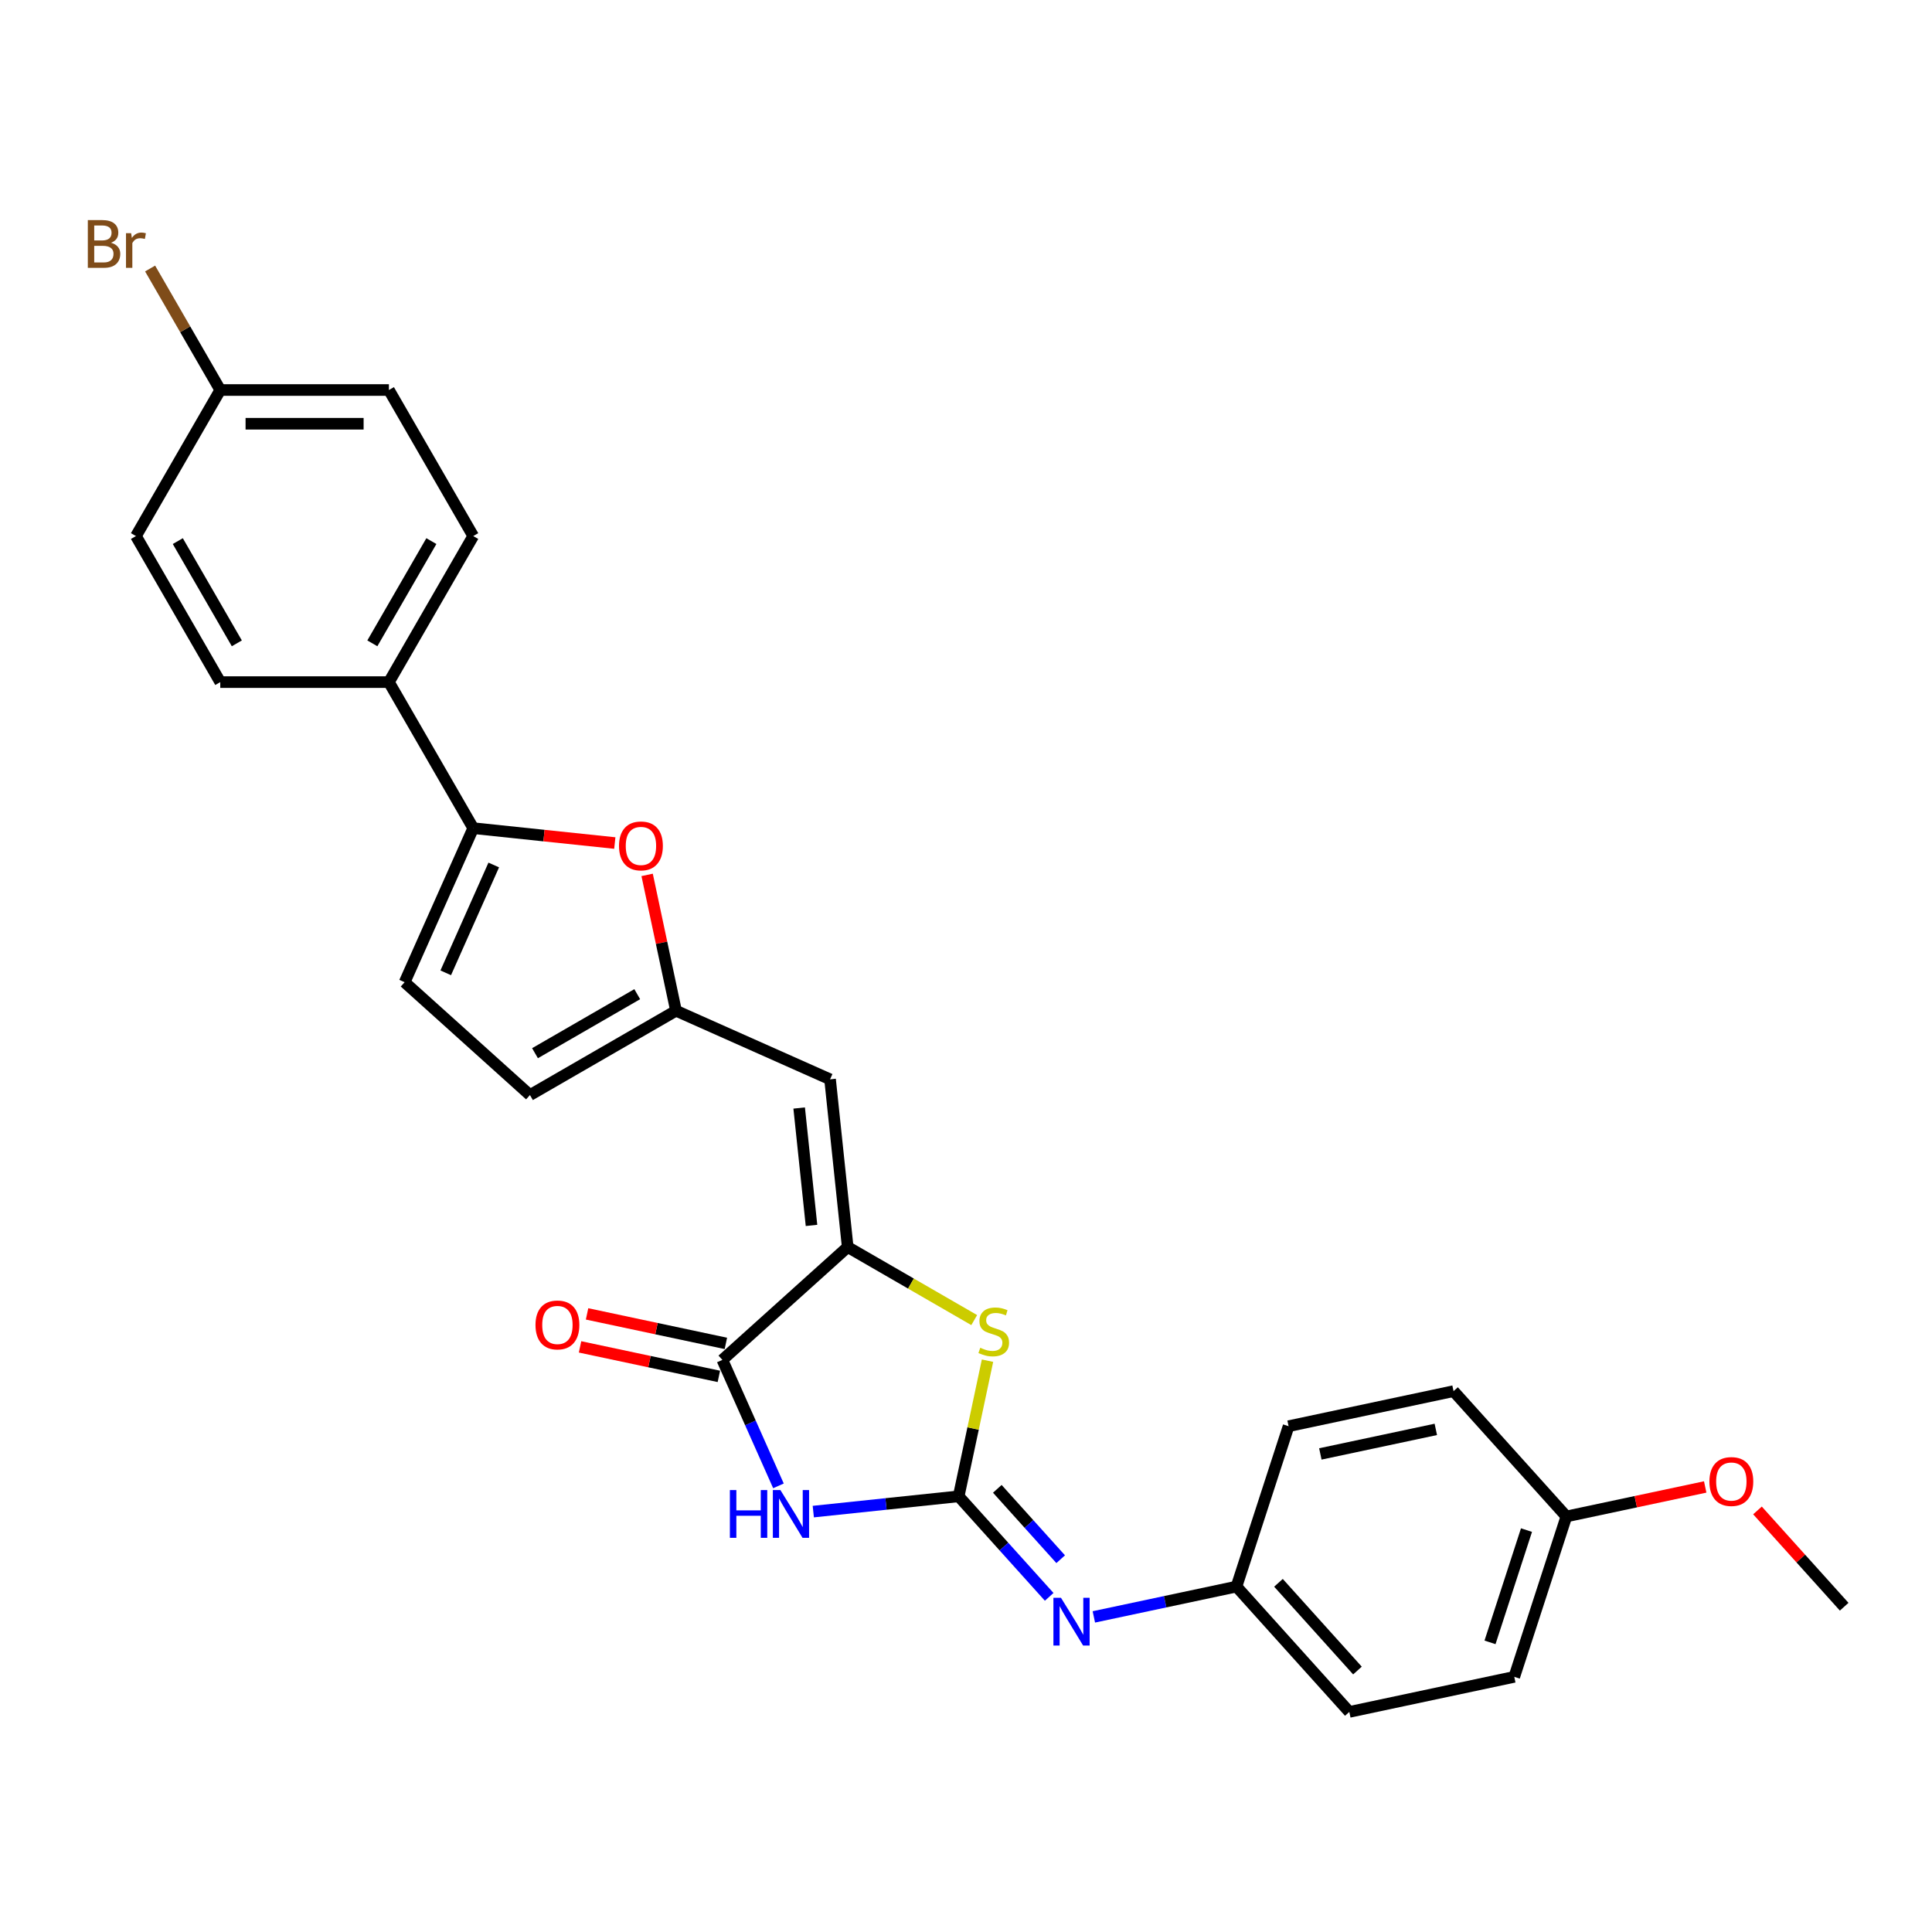 <?xml version='1.0' encoding='iso-8859-1'?>
<svg version='1.1' baseProfile='full'
              xmlns='http://www.w3.org/2000/svg'
                      xmlns:rdkit='http://www.rdkit.org/xml'
                      xmlns:xlink='http://www.w3.org/1999/xlink'
                  xml:space='preserve'
width='1000px' height='1000px' viewBox='0 0 1000 1000'>
<!-- END OF HEADER -->
<rect style='opacity:1.0;fill:#FFFFFF;stroke:none' width='1000' height='1000' x='0' y='0'> </rect>
<path class='bond-0' d='M 496.21,774.494 L 458.584,778.449' style='fill:none;fill-rule:evenodd;stroke:#000000;stroke-width:6px;stroke-linecap:butt;stroke-linejoin:miter;stroke-opacity:1' />
<path class='bond-0' d='M 458.584,778.449 L 420.958,782.403' style='fill:none;fill-rule:evenodd;stroke:#0000FF;stroke-width:6px;stroke-linecap:butt;stroke-linejoin:miter;stroke-opacity:1' />
<path class='bond-3' d='M 496.21,774.494 L 503.672,739.389' style='fill:none;fill-rule:evenodd;stroke:#000000;stroke-width:6px;stroke-linecap:butt;stroke-linejoin:miter;stroke-opacity:1' />
<path class='bond-3' d='M 503.672,739.389 L 511.134,704.284' style='fill:none;fill-rule:evenodd;stroke:#CCCC00;stroke-width:6px;stroke-linecap:butt;stroke-linejoin:miter;stroke-opacity:1' />
<path class='bond-8' d='M 496.21,774.494 L 519.635,800.51' style='fill:none;fill-rule:evenodd;stroke:#000000;stroke-width:6px;stroke-linecap:butt;stroke-linejoin:miter;stroke-opacity:1' />
<path class='bond-8' d='M 519.635,800.51 L 543.06,826.526' style='fill:none;fill-rule:evenodd;stroke:#0000FF;stroke-width:6px;stroke-linecap:butt;stroke-linejoin:miter;stroke-opacity:1' />
<path class='bond-8' d='M 516.211,770.618 L 532.609,788.829' style='fill:none;fill-rule:evenodd;stroke:#000000;stroke-width:6px;stroke-linecap:butt;stroke-linejoin:miter;stroke-opacity:1' />
<path class='bond-8' d='M 532.609,788.829 L 549.006,807.04' style='fill:none;fill-rule:evenodd;stroke:#0000FF;stroke-width:6px;stroke-linecap:butt;stroke-linejoin:miter;stroke-opacity:1' />
<path class='bond-2' d='M 402.926,769.076 L 388.412,736.476' style='fill:none;fill-rule:evenodd;stroke:#0000FF;stroke-width:6px;stroke-linecap:butt;stroke-linejoin:miter;stroke-opacity:1' />
<path class='bond-2' d='M 388.412,736.476 L 373.898,703.877' style='fill:none;fill-rule:evenodd;stroke:#000000;stroke-width:6px;stroke-linecap:butt;stroke-linejoin:miter;stroke-opacity:1' />
<path class='bond-1' d='M 438.765,645.47 L 471.508,664.374' style='fill:none;fill-rule:evenodd;stroke:#000000;stroke-width:6px;stroke-linecap:butt;stroke-linejoin:miter;stroke-opacity:1' />
<path class='bond-1' d='M 471.508,664.374 L 504.251,683.278' style='fill:none;fill-rule:evenodd;stroke:#CCCC00;stroke-width:6px;stroke-linecap:butt;stroke-linejoin:miter;stroke-opacity:1' />
<path class='bond-4' d='M 438.765,645.47 L 429.641,558.66' style='fill:none;fill-rule:evenodd;stroke:#000000;stroke-width:6px;stroke-linecap:butt;stroke-linejoin:miter;stroke-opacity:1' />
<path class='bond-4' d='M 420.035,634.273 L 413.648,573.507' style='fill:none;fill-rule:evenodd;stroke:#000000;stroke-width:6px;stroke-linecap:butt;stroke-linejoin:miter;stroke-opacity:1' />
<path class='bond-27' d='M 438.765,645.47 L 373.898,703.877' style='fill:none;fill-rule:evenodd;stroke:#000000;stroke-width:6px;stroke-linecap:butt;stroke-linejoin:miter;stroke-opacity:1' />
<path class='bond-12' d='M 375.712,695.339 L 339.787,687.703' style='fill:none;fill-rule:evenodd;stroke:#000000;stroke-width:6px;stroke-linecap:butt;stroke-linejoin:miter;stroke-opacity:1' />
<path class='bond-12' d='M 339.787,687.703 L 303.862,680.066' style='fill:none;fill-rule:evenodd;stroke:#FF0000;stroke-width:6px;stroke-linecap:butt;stroke-linejoin:miter;stroke-opacity:1' />
<path class='bond-12' d='M 372.083,712.415 L 336.157,704.779' style='fill:none;fill-rule:evenodd;stroke:#000000;stroke-width:6px;stroke-linecap:butt;stroke-linejoin:miter;stroke-opacity:1' />
<path class='bond-12' d='M 336.157,704.779 L 300.232,697.142' style='fill:none;fill-rule:evenodd;stroke:#FF0000;stroke-width:6px;stroke-linecap:butt;stroke-linejoin:miter;stroke-opacity:1' />
<path class='bond-7' d='M 429.641,558.66 L 349.9,523.157' style='fill:none;fill-rule:evenodd;stroke:#000000;stroke-width:6px;stroke-linecap:butt;stroke-linejoin:miter;stroke-opacity:1' />
<path class='bond-5' d='M 244.942,428.653 L 281.582,432.504' style='fill:none;fill-rule:evenodd;stroke:#000000;stroke-width:6px;stroke-linecap:butt;stroke-linejoin:miter;stroke-opacity:1' />
<path class='bond-5' d='M 281.582,432.504 L 318.222,436.355' style='fill:none;fill-rule:evenodd;stroke:#FF0000;stroke-width:6px;stroke-linecap:butt;stroke-linejoin:miter;stroke-opacity:1' />
<path class='bond-11' d='M 244.942,428.653 L 201.298,353.059' style='fill:none;fill-rule:evenodd;stroke:#000000;stroke-width:6px;stroke-linecap:butt;stroke-linejoin:miter;stroke-opacity:1' />
<path class='bond-29' d='M 244.942,428.653 L 209.439,508.394' style='fill:none;fill-rule:evenodd;stroke:#000000;stroke-width:6px;stroke-linecap:butt;stroke-linejoin:miter;stroke-opacity:1' />
<path class='bond-29' d='M 255.565,447.715 L 230.713,503.534' style='fill:none;fill-rule:evenodd;stroke:#000000;stroke-width:6px;stroke-linecap:butt;stroke-linejoin:miter;stroke-opacity:1' />
<path class='bond-6' d='M 334.954,452.843 L 342.427,488' style='fill:none;fill-rule:evenodd;stroke:#FF0000;stroke-width:6px;stroke-linecap:butt;stroke-linejoin:miter;stroke-opacity:1' />
<path class='bond-6' d='M 342.427,488 L 349.9,523.157' style='fill:none;fill-rule:evenodd;stroke:#000000;stroke-width:6px;stroke-linecap:butt;stroke-linejoin:miter;stroke-opacity:1' />
<path class='bond-10' d='M 349.9,523.157 L 274.306,566.801' style='fill:none;fill-rule:evenodd;stroke:#000000;stroke-width:6px;stroke-linecap:butt;stroke-linejoin:miter;stroke-opacity:1' />
<path class='bond-10' d='M 329.832,514.585 L 276.917,545.136' style='fill:none;fill-rule:evenodd;stroke:#000000;stroke-width:6px;stroke-linecap:butt;stroke-linejoin:miter;stroke-opacity:1' />
<path class='bond-13' d='M 566.174,836.905 L 603.086,829.059' style='fill:none;fill-rule:evenodd;stroke:#0000FF;stroke-width:6px;stroke-linecap:butt;stroke-linejoin:miter;stroke-opacity:1' />
<path class='bond-13' d='M 603.086,829.059 L 639.998,821.213' style='fill:none;fill-rule:evenodd;stroke:#000000;stroke-width:6px;stroke-linecap:butt;stroke-linejoin:miter;stroke-opacity:1' />
<path class='bond-9' d='M 209.439,508.394 L 274.306,566.801' style='fill:none;fill-rule:evenodd;stroke:#000000;stroke-width:6px;stroke-linecap:butt;stroke-linejoin:miter;stroke-opacity:1' />
<path class='bond-14' d='M 201.298,353.059 L 244.942,277.466' style='fill:none;fill-rule:evenodd;stroke:#000000;stroke-width:6px;stroke-linecap:butt;stroke-linejoin:miter;stroke-opacity:1' />
<path class='bond-14' d='M 192.726,332.992 L 223.277,280.076' style='fill:none;fill-rule:evenodd;stroke:#000000;stroke-width:6px;stroke-linecap:butt;stroke-linejoin:miter;stroke-opacity:1' />
<path class='bond-15' d='M 201.298,353.059 L 114.01,353.059' style='fill:none;fill-rule:evenodd;stroke:#000000;stroke-width:6px;stroke-linecap:butt;stroke-linejoin:miter;stroke-opacity:1' />
<path class='bond-21' d='M 639.998,821.213 L 666.971,738.198' style='fill:none;fill-rule:evenodd;stroke:#000000;stroke-width:6px;stroke-linecap:butt;stroke-linejoin:miter;stroke-opacity:1' />
<path class='bond-22' d='M 639.998,821.213 L 698.405,886.081' style='fill:none;fill-rule:evenodd;stroke:#000000;stroke-width:6px;stroke-linecap:butt;stroke-linejoin:miter;stroke-opacity:1' />
<path class='bond-22' d='M 661.732,819.262 L 702.617,864.669' style='fill:none;fill-rule:evenodd;stroke:#000000;stroke-width:6px;stroke-linecap:butt;stroke-linejoin:miter;stroke-opacity:1' />
<path class='bond-19' d='M 244.942,277.466 L 201.298,201.873' style='fill:none;fill-rule:evenodd;stroke:#000000;stroke-width:6px;stroke-linecap:butt;stroke-linejoin:miter;stroke-opacity:1' />
<path class='bond-18' d='M 114.01,353.059 L 70.367,277.466' style='fill:none;fill-rule:evenodd;stroke:#000000;stroke-width:6px;stroke-linecap:butt;stroke-linejoin:miter;stroke-opacity:1' />
<path class='bond-18' d='M 122.582,332.992 L 92.032,280.076' style='fill:none;fill-rule:evenodd;stroke:#000000;stroke-width:6px;stroke-linecap:butt;stroke-linejoin:miter;stroke-opacity:1' />
<path class='bond-16' d='M 114.01,201.873 L 70.367,277.466' style='fill:none;fill-rule:evenodd;stroke:#000000;stroke-width:6px;stroke-linecap:butt;stroke-linejoin:miter;stroke-opacity:1' />
<path class='bond-20' d='M 114.01,201.873 L 95.855,170.426' style='fill:none;fill-rule:evenodd;stroke:#000000;stroke-width:6px;stroke-linecap:butt;stroke-linejoin:miter;stroke-opacity:1' />
<path class='bond-20' d='M 95.855,170.426 L 77.699,138.979' style='fill:none;fill-rule:evenodd;stroke:#7F4C19;stroke-width:6px;stroke-linecap:butt;stroke-linejoin:miter;stroke-opacity:1' />
<path class='bond-30' d='M 114.01,201.873 L 201.298,201.873' style='fill:none;fill-rule:evenodd;stroke:#000000;stroke-width:6px;stroke-linecap:butt;stroke-linejoin:miter;stroke-opacity:1' />
<path class='bond-30' d='M 127.104,219.33 L 188.205,219.33' style='fill:none;fill-rule:evenodd;stroke:#000000;stroke-width:6px;stroke-linecap:butt;stroke-linejoin:miter;stroke-opacity:1' />
<path class='bond-17' d='M 810.758,784.917 L 783.785,867.933' style='fill:none;fill-rule:evenodd;stroke:#000000;stroke-width:6px;stroke-linecap:butt;stroke-linejoin:miter;stroke-opacity:1' />
<path class='bond-17' d='M 790.109,791.975 L 771.228,850.086' style='fill:none;fill-rule:evenodd;stroke:#000000;stroke-width:6px;stroke-linecap:butt;stroke-linejoin:miter;stroke-opacity:1' />
<path class='bond-25' d='M 810.758,784.917 L 846.684,777.281' style='fill:none;fill-rule:evenodd;stroke:#000000;stroke-width:6px;stroke-linecap:butt;stroke-linejoin:miter;stroke-opacity:1' />
<path class='bond-25' d='M 846.684,777.281 L 882.609,769.645' style='fill:none;fill-rule:evenodd;stroke:#FF0000;stroke-width:6px;stroke-linecap:butt;stroke-linejoin:miter;stroke-opacity:1' />
<path class='bond-28' d='M 810.758,784.917 L 752.351,720.05' style='fill:none;fill-rule:evenodd;stroke:#000000;stroke-width:6px;stroke-linecap:butt;stroke-linejoin:miter;stroke-opacity:1' />
<path class='bond-24' d='M 666.971,738.198 L 752.351,720.05' style='fill:none;fill-rule:evenodd;stroke:#000000;stroke-width:6px;stroke-linecap:butt;stroke-linejoin:miter;stroke-opacity:1' />
<path class='bond-24' d='M 683.408,752.552 L 743.174,739.848' style='fill:none;fill-rule:evenodd;stroke:#000000;stroke-width:6px;stroke-linecap:butt;stroke-linejoin:miter;stroke-opacity:1' />
<path class='bond-23' d='M 698.405,886.081 L 783.785,867.933' style='fill:none;fill-rule:evenodd;stroke:#000000;stroke-width:6px;stroke-linecap:butt;stroke-linejoin:miter;stroke-opacity:1' />
<path class='bond-26' d='M 909.668,781.795 L 932.107,806.716' style='fill:none;fill-rule:evenodd;stroke:#FF0000;stroke-width:6px;stroke-linecap:butt;stroke-linejoin:miter;stroke-opacity:1' />
<path class='bond-26' d='M 932.107,806.716 L 954.545,831.636' style='fill:none;fill-rule:evenodd;stroke:#000000;stroke-width:6px;stroke-linecap:butt;stroke-linejoin:miter;stroke-opacity:1' />
<path  class='atom-1' d='M 377.785 771.258
L 381.137 771.258
L 381.137 781.768
L 393.776 781.768
L 393.776 771.258
L 397.128 771.258
L 397.128 795.978
L 393.776 795.978
L 393.776 784.561
L 381.137 784.561
L 381.137 795.978
L 377.785 795.978
L 377.785 771.258
' fill='#0000FF'/>
<path  class='atom-1' d='M 403.937 771.258
L 412.037 784.351
Q 412.84 785.643, 414.132 787.983
Q 415.424 790.322, 415.493 790.461
L 415.493 771.258
L 418.776 771.258
L 418.776 795.978
L 415.389 795.978
L 406.695 781.663
Q 405.682 779.987, 404.6 778.067
Q 403.553 776.146, 403.238 775.553
L 403.238 795.978
L 400.026 795.978
L 400.026 771.258
L 403.937 771.258
' fill='#0000FF'/>
<path  class='atom-4' d='M 507.376 697.598
Q 507.655 697.703, 508.807 698.192
Q 509.959 698.68, 511.216 698.995
Q 512.508 699.274, 513.765 699.274
Q 516.104 699.274, 517.466 698.157
Q 518.828 697.005, 518.828 695.014
Q 518.828 693.653, 518.129 692.815
Q 517.466 691.977, 516.419 691.523
Q 515.371 691.069, 513.625 690.545
Q 511.426 689.882, 510.099 689.253
Q 508.807 688.625, 507.864 687.298
Q 506.957 685.971, 506.957 683.737
Q 506.957 680.629, 509.051 678.709
Q 511.181 676.789, 515.371 676.789
Q 518.234 676.789, 521.481 678.15
L 520.678 680.839
Q 517.71 679.617, 515.476 679.617
Q 513.067 679.617, 511.74 680.629
Q 510.413 681.607, 510.448 683.318
Q 510.448 684.645, 511.111 685.448
Q 511.81 686.251, 512.787 686.705
Q 513.8 687.159, 515.476 687.682
Q 517.71 688.381, 519.037 689.079
Q 520.364 689.777, 521.307 691.209
Q 522.284 692.605, 522.284 695.014
Q 522.284 698.436, 519.98 700.287
Q 517.71 702.102, 513.905 702.102
Q 511.705 702.102, 510.029 701.613
Q 508.388 701.159, 506.433 700.356
L 507.376 697.598
' fill='#CCCC00'/>
<path  class='atom-7' d='M 320.404 437.847
Q 320.404 431.911, 323.337 428.594
Q 326.27 425.277, 331.752 425.277
Q 337.233 425.277, 340.166 428.594
Q 343.099 431.911, 343.099 437.847
Q 343.099 443.852, 340.131 447.274
Q 337.163 450.661, 331.752 450.661
Q 326.305 450.661, 323.337 447.274
Q 320.404 443.887, 320.404 437.847
M 331.752 447.867
Q 335.522 447.867, 337.547 445.353
Q 339.607 442.805, 339.607 437.847
Q 339.607 432.993, 337.547 430.549
Q 335.522 428.07, 331.752 428.07
Q 327.981 428.07, 325.921 430.515
Q 323.896 432.959, 323.896 437.847
Q 323.896 442.84, 325.921 445.353
Q 327.981 447.867, 331.752 447.867
' fill='#FF0000'/>
<path  class='atom-9' d='M 549.153 827.002
L 557.253 840.095
Q 558.056 841.387, 559.348 843.726
Q 560.64 846.065, 560.71 846.205
L 560.71 827.002
L 563.992 827.002
L 563.992 851.721
L 560.605 851.721
L 551.911 837.406
Q 550.899 835.73, 549.816 833.81
Q 548.769 831.89, 548.455 831.296
L 548.455 851.721
L 545.243 851.721
L 545.243 827.002
L 549.153 827.002
' fill='#0000FF'/>
<path  class='atom-13' d='M 277.17 685.798
Q 277.17 679.863, 280.103 676.546
Q 283.036 673.229, 288.517 673.229
Q 293.999 673.229, 296.932 676.546
Q 299.865 679.863, 299.865 685.798
Q 299.865 691.804, 296.897 695.226
Q 293.929 698.612, 288.517 698.612
Q 283.071 698.612, 280.103 695.226
Q 277.17 691.839, 277.17 685.798
M 288.517 695.819
Q 292.288 695.819, 294.313 693.305
Q 296.373 690.756, 296.373 685.798
Q 296.373 680.945, 294.313 678.501
Q 292.288 676.022, 288.517 676.022
Q 284.747 676.022, 282.687 678.466
Q 280.661 680.91, 280.661 685.798
Q 280.661 690.791, 282.687 693.305
Q 284.747 695.819, 288.517 695.819
' fill='#FF0000'/>
<path  class='atom-21' d='M 57.465 125.651
Q 59.84 126.314, 61.027 127.78
Q 62.249 129.212, 62.249 131.342
Q 62.249 134.763, 60.049 136.719
Q 57.884 138.639, 53.764 138.639
L 45.455 138.639
L 45.455 113.919
L 52.752 113.919
Q 56.977 113.919, 59.106 115.63
Q 61.236 117.341, 61.236 120.483
Q 61.236 124.219, 57.465 125.651
M 48.772 116.712
L 48.772 124.464
L 52.752 124.464
Q 55.196 124.464, 56.453 123.486
Q 57.745 122.473, 57.745 120.483
Q 57.745 116.712, 52.752 116.712
L 48.772 116.712
M 53.764 135.846
Q 56.173 135.846, 57.465 134.694
Q 58.757 133.541, 58.757 131.342
Q 58.757 129.317, 57.326 128.304
Q 55.929 127.257, 53.241 127.257
L 48.772 127.257
L 48.772 135.846
L 53.764 135.846
' fill='#7F4C19'/>
<path  class='atom-21' d='M 67.87 120.693
L 68.254 123.172
Q 70.139 120.378, 73.212 120.378
Q 74.19 120.378, 75.516 120.728
L 74.993 123.66
Q 73.491 123.311, 72.653 123.311
Q 71.187 123.311, 70.209 123.905
Q 69.267 124.464, 68.499 125.825
L 68.499 138.639
L 65.216 138.639
L 65.216 120.693
L 67.87 120.693
' fill='#7F4C19'/>
<path  class='atom-26' d='M 884.791 766.839
Q 884.791 760.903, 887.724 757.586
Q 890.657 754.269, 896.139 754.269
Q 901.62 754.269, 904.553 757.586
Q 907.486 760.903, 907.486 766.839
Q 907.486 772.844, 904.518 776.266
Q 901.55 779.653, 896.139 779.653
Q 890.692 779.653, 887.724 776.266
Q 884.791 772.879, 884.791 766.839
M 896.139 776.859
Q 899.909 776.859, 901.934 774.346
Q 903.994 771.797, 903.994 766.839
Q 903.994 761.986, 901.934 759.542
Q 899.909 757.063, 896.139 757.063
Q 892.368 757.063, 890.308 759.507
Q 888.283 761.951, 888.283 766.839
Q 888.283 771.832, 890.308 774.346
Q 892.368 776.859, 896.139 776.859
' fill='#FF0000'/>
</svg>

